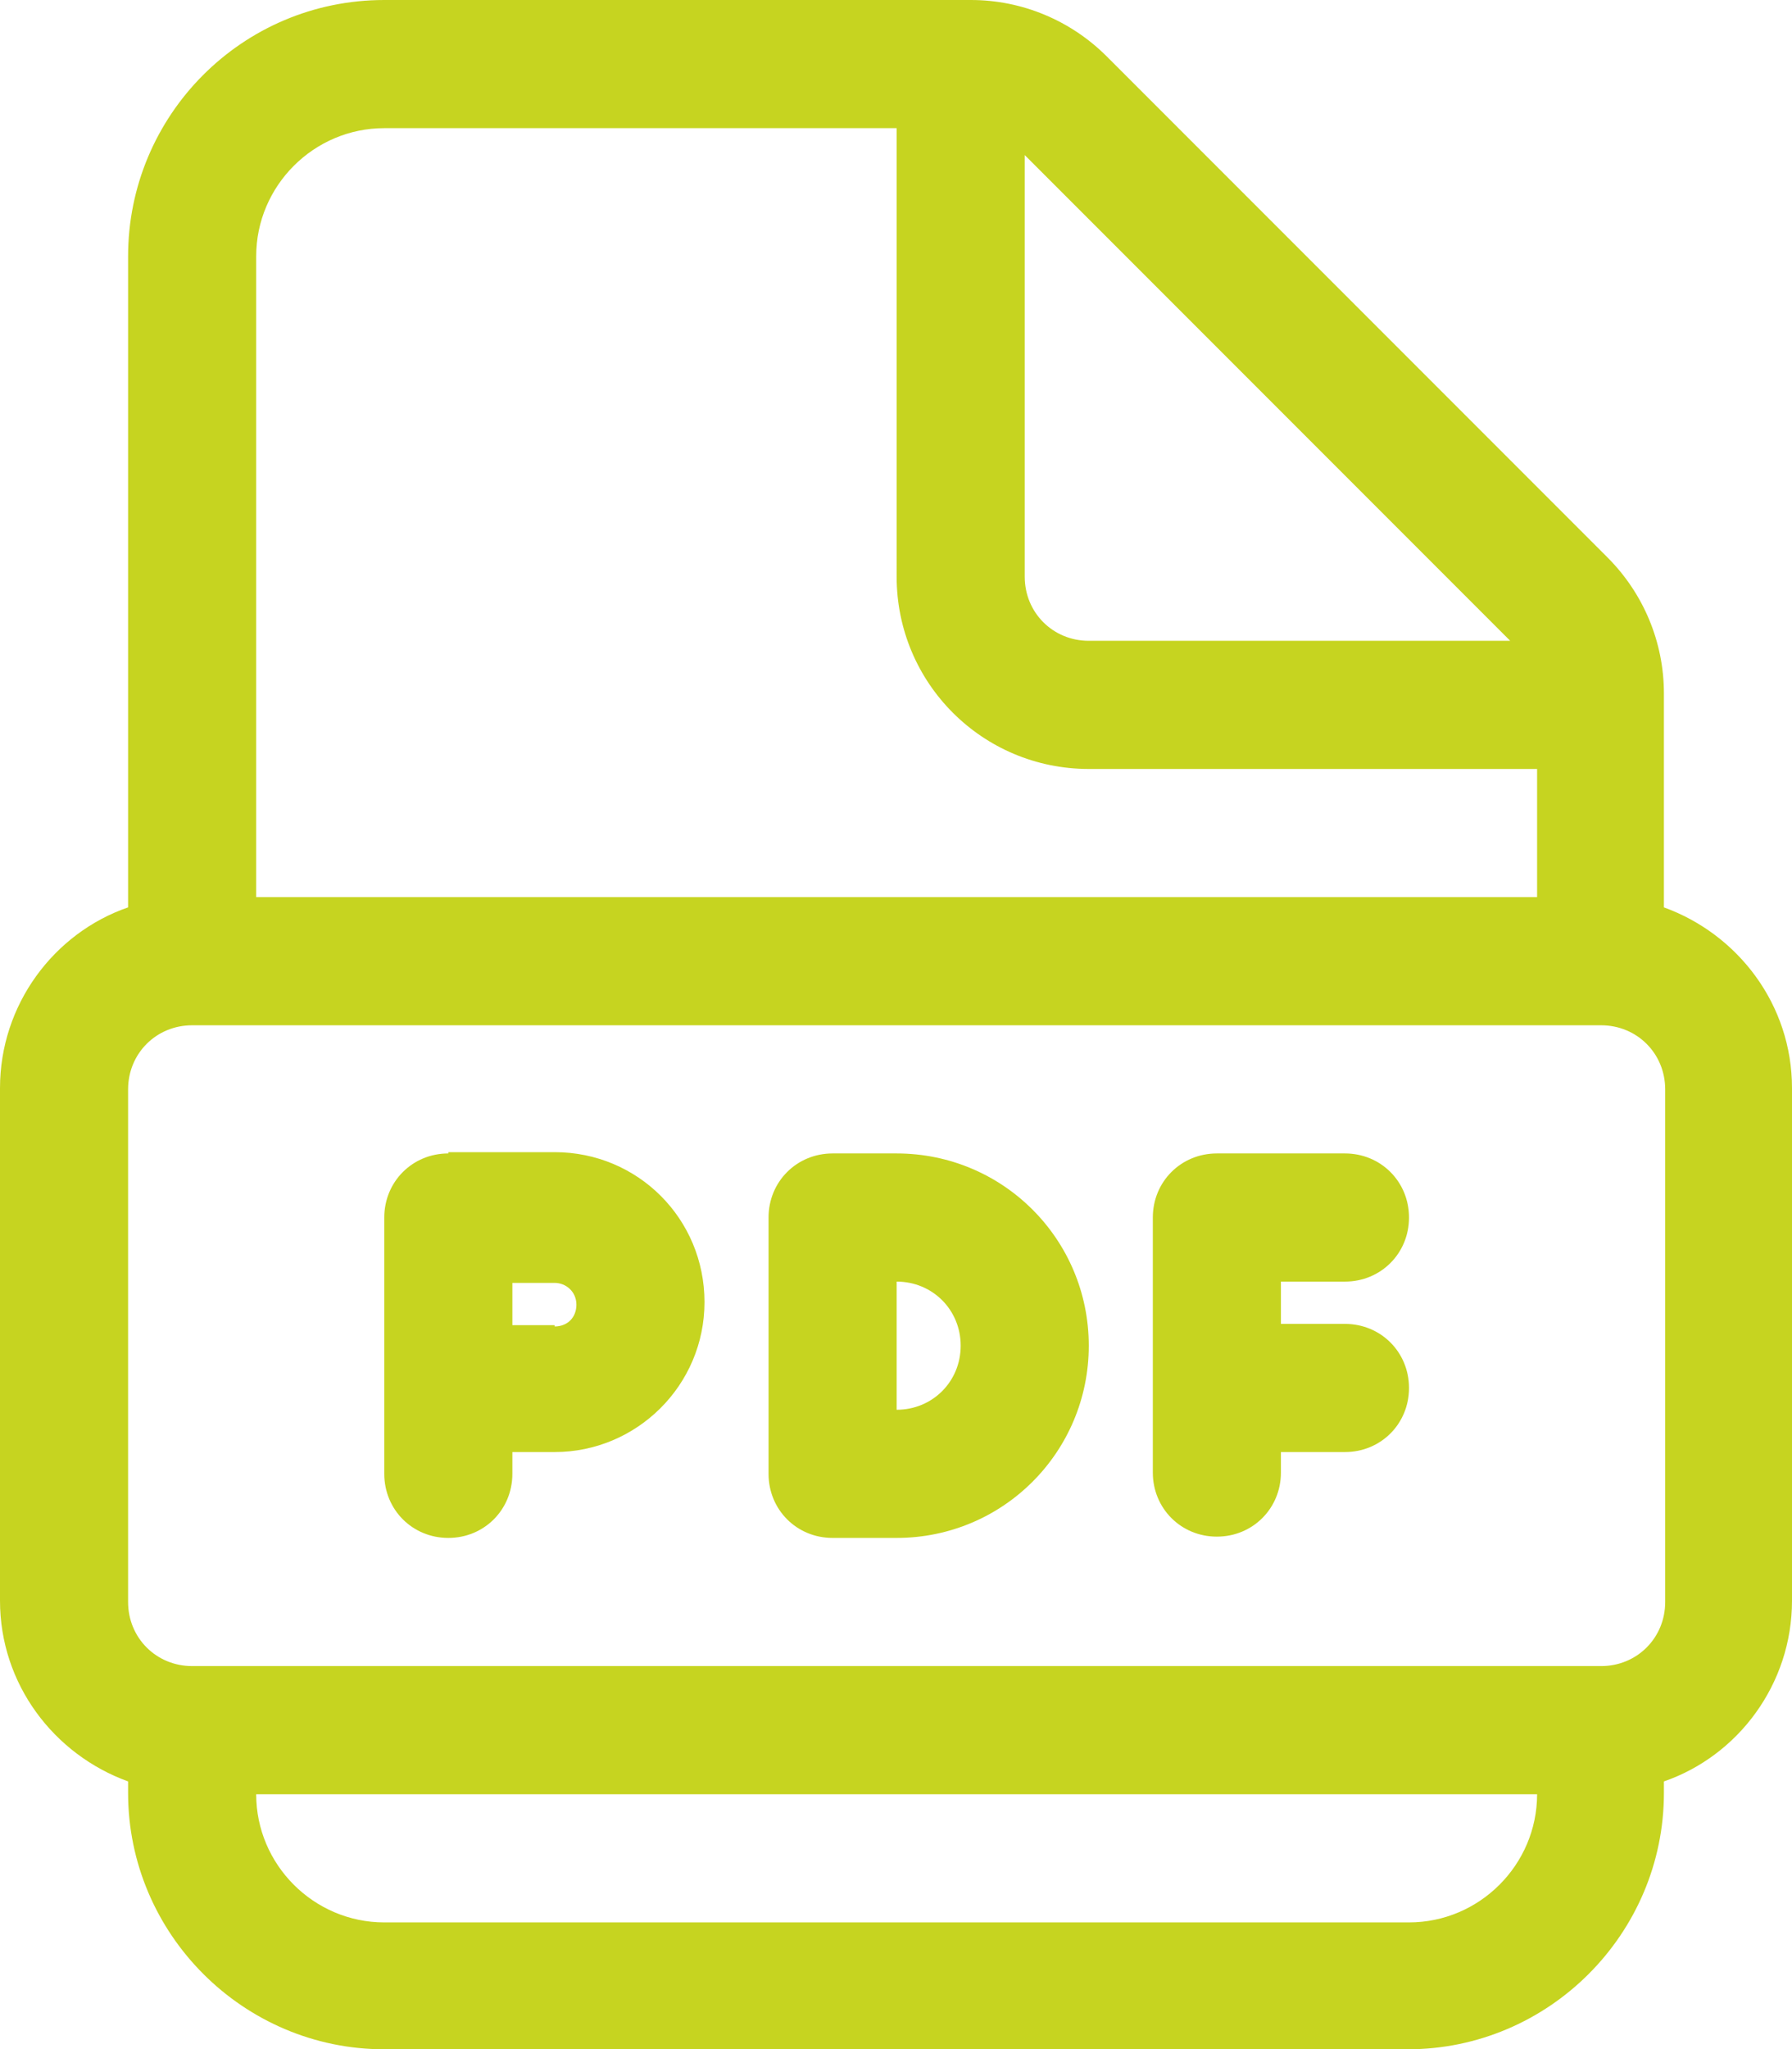 <?xml version="1.0" encoding="UTF-8"?><svg id="Capa_1" xmlns="http://www.w3.org/2000/svg" viewBox="0 0 13.99 15.99"><defs><style>.cls-1{fill:#c6d420;}</style></defs><path class="cls-1" d="M3.5,9c-.28,0-.5,.22-.5,.5v2c0,.28,.22,.5,.5,.5s.5-.22,.5-.5v-.17h.33c.64,0,1.17-.52,1.17-1.17s-.52-1.17-1.17-1.17h-.83Zm.83,1.34h-.33v-.33h.33c.09,0,.17,.07,.17,.17s-.07,.17-.17,.17h0Z"/><path class="cls-1" d="M9,9.5c0-.28,.22-.5,.5-.5h1c.28,0,.5,.22,.5,.5s-.22,.5-.5,.5h-.5v.33h.5c.28,0,.5,.22,.5,.5s-.22,.5-.5,.5h-.5v.16c0,.28-.22,.5-.5,.5s-.5-.22-.5-.5v-2h0Z"/><path class="cls-1" d="M6.5,9c-.28,0-.5,.22-.5,.5v2c0,.28,.22,.5,.5,.5h.5c.83,0,1.5-.67,1.5-1.5s-.67-1.5-1.5-1.5h-.5Zm.5,2v-1h0c.28,0,.5,.22,.5,.5s-.22,.5-.5,.5h0Z"/><path class="cls-1" d="M1,2C1,.9,1.89,0,3,0H7.58c.4,0,.78,.16,1.06,.44l3.91,3.91c.28,.28,.44,.66,.44,1.06v1.67c.58,.21,1,.76,1,1.41v4c0,.65-.42,1.21-1,1.41v.09c0,1.1-.9,2-2,2H3c-1.1,0-2-.9-2-2v-.09c-.58-.21-1-.76-1-1.41v-4c0-.65,.42-1.21,1-1.41V2ZM12,6h-3.5c-.83,0-1.5-.67-1.5-1.5V1H3c-.55,0-1,.45-1,1V7H12v-1ZM2,14c0,.55,.45,1,1,1H11c.55,0,1-.45,1-1H2ZM8,1.21v3.29c0,.28,.22,.5,.5,.5h3.29l-3.79-3.79ZM1.5,8c-.28,0-.5,.22-.5,.5v4c0,.28,.22,.5,.5,.5H12.5c.28,0,.5-.22,.5-.5v-4c0-.28-.22-.5-.5-.5H1.5Z"/></svg>